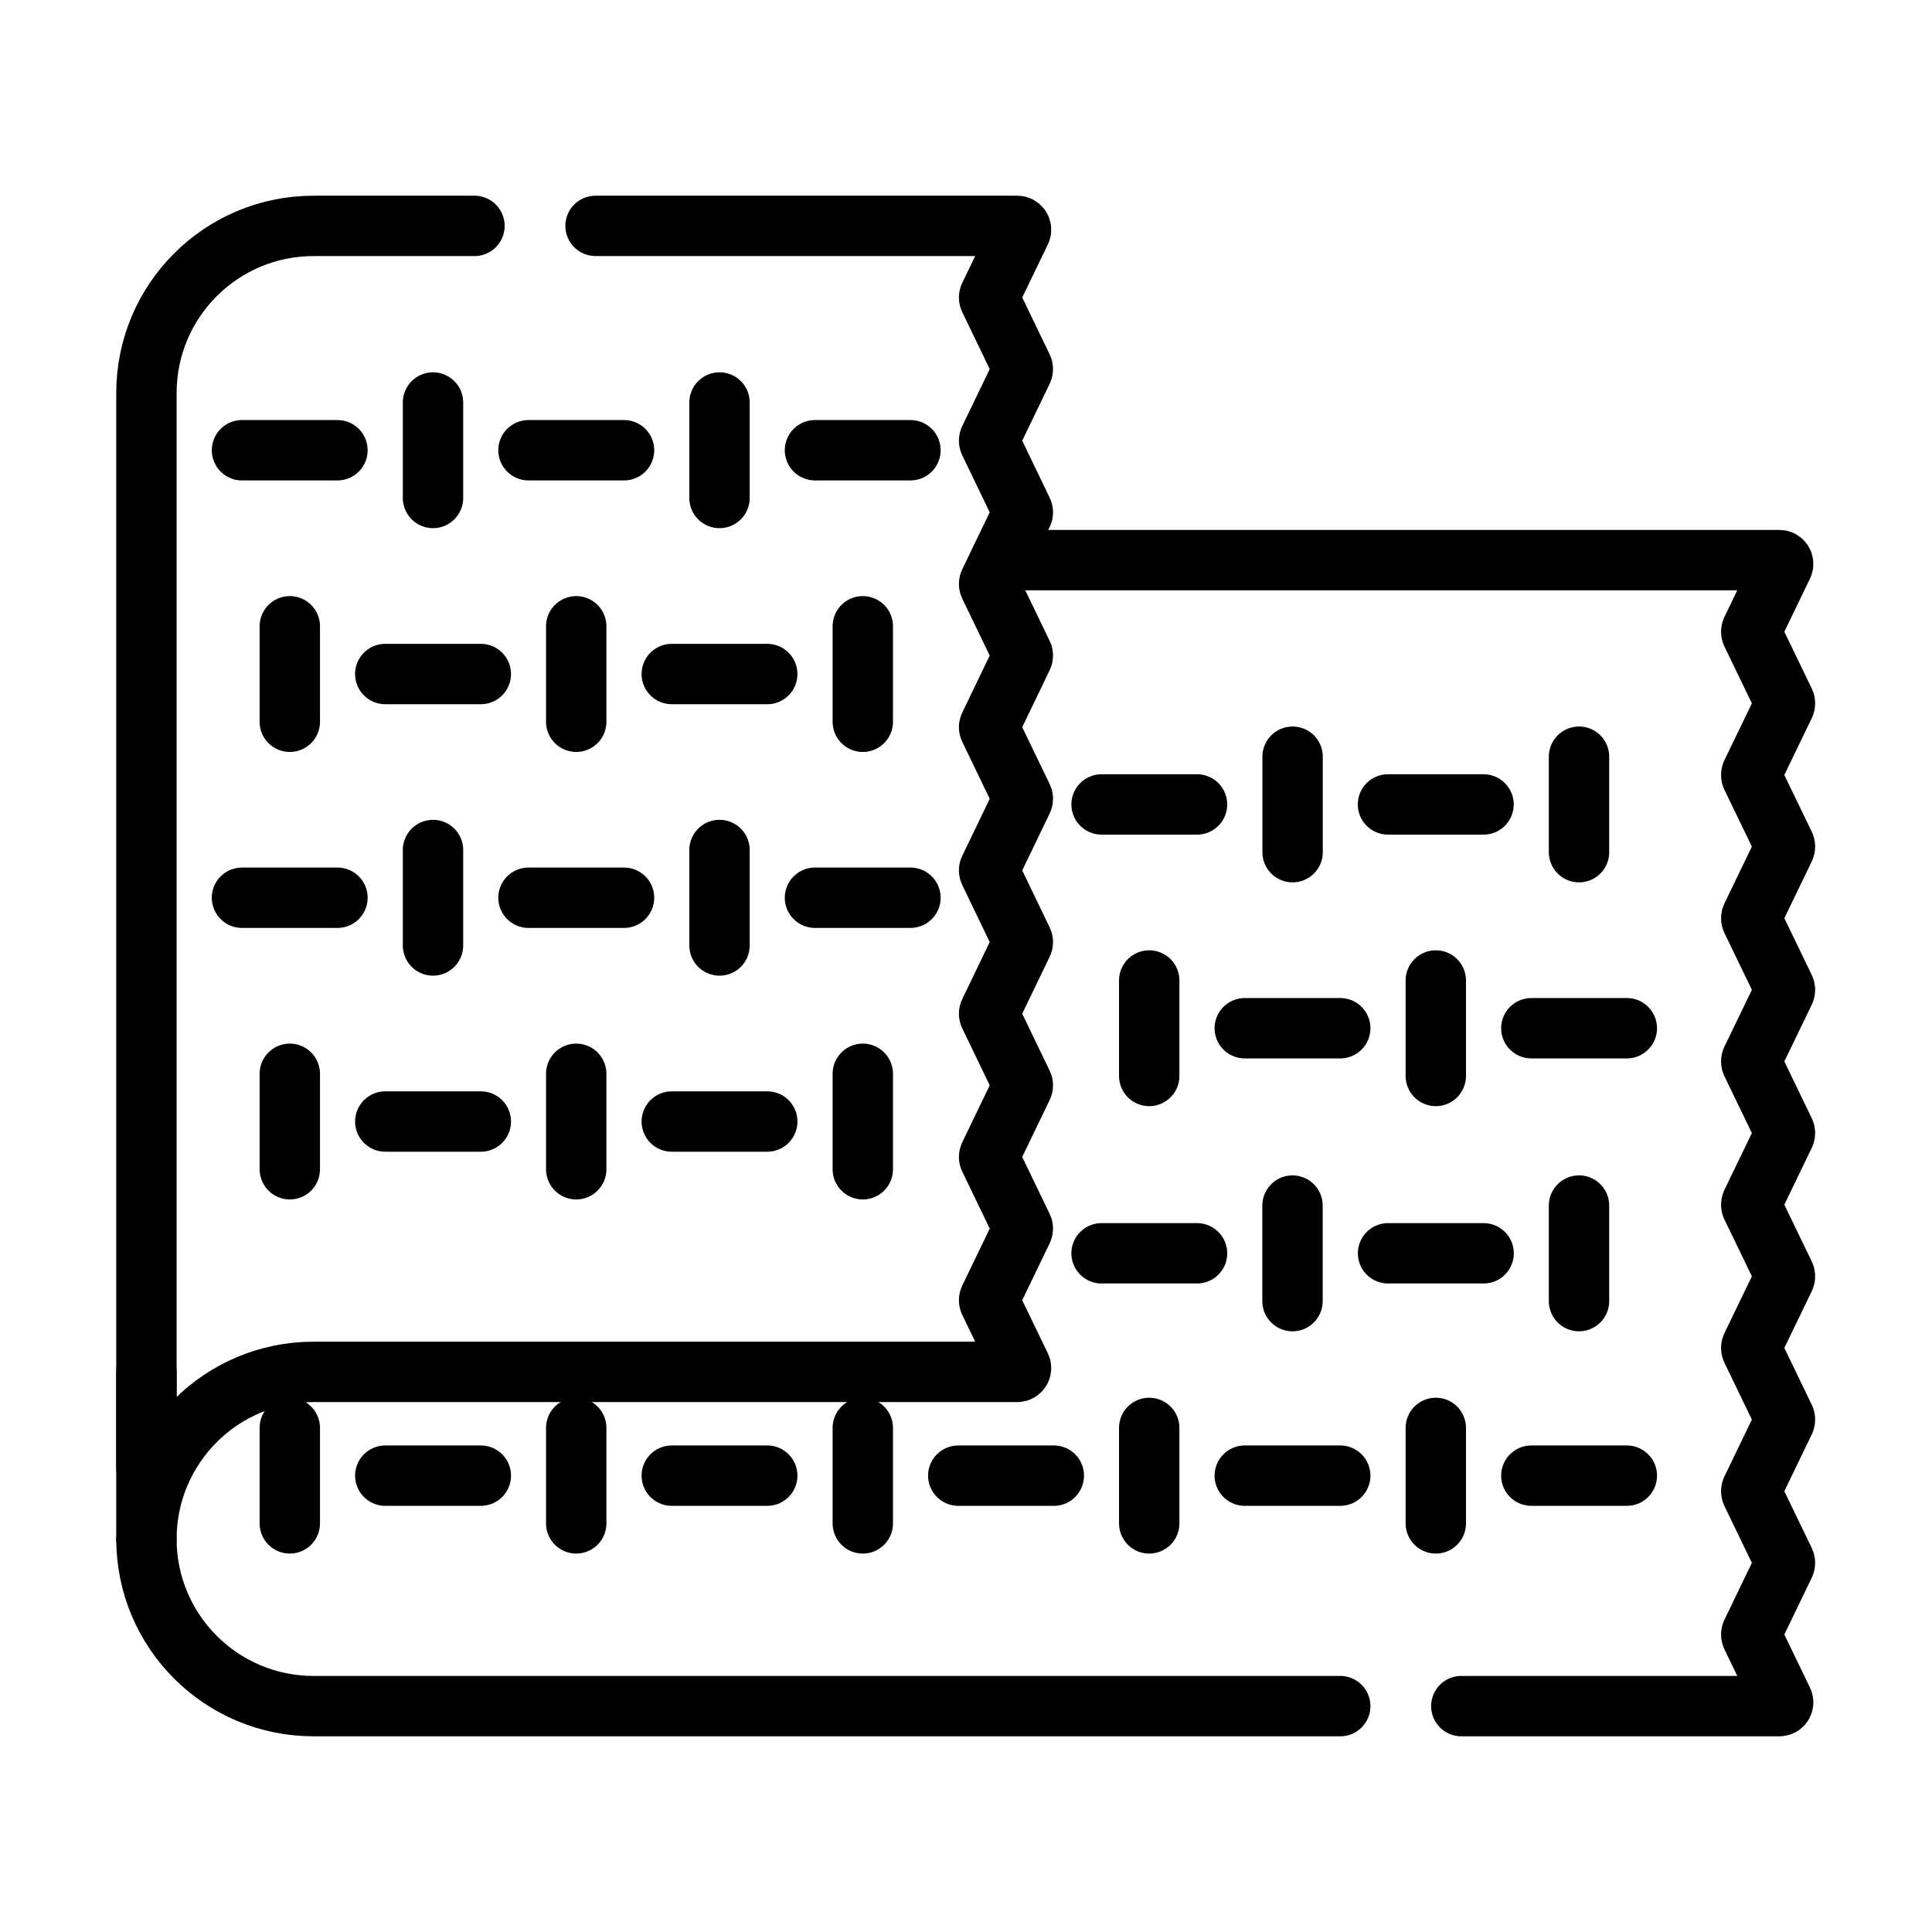 <svg width="24" height="24" viewBox="0 0 24 24" fill="none" xmlns="http://www.w3.org/2000/svg">
<path d="M8.938 5V6.186" stroke="black" stroke-width="0.75" stroke-miterlimit="10" stroke-linecap="round" stroke-linejoin="round"/>
<path d="M10.718 8.966V7.78" stroke="black" stroke-width="0.75" stroke-miterlimit="10" stroke-linecap="round" stroke-linejoin="round"/>
<path d="M11.31 5.593H10.124" stroke="black" stroke-width="0.75" stroke-miterlimit="10" stroke-linecap="round" stroke-linejoin="round"/>
<path d="M8.938 10.559V11.745" stroke="black" stroke-width="0.75" stroke-miterlimit="10" stroke-linecap="round" stroke-linejoin="round"/>
<path d="M9.531 8.373H8.345" stroke="black" stroke-width="0.75" stroke-miterlimit="10" stroke-linecap="round" stroke-linejoin="round"/>
<path d="M9.531 13.932H8.345" stroke="black" stroke-width="0.75" stroke-miterlimit="10" stroke-linecap="round" stroke-linejoin="round"/>
<path d="M10.718 14.525V13.339" stroke="black" stroke-width="0.75" stroke-miterlimit="10" stroke-linecap="round" stroke-linejoin="round"/>
<path d="M11.31 11.152H10.124" stroke="black" stroke-width="0.75" stroke-miterlimit="10" stroke-linecap="round" stroke-linejoin="round"/>
<path d="M5.379 5V6.186" stroke="black" stroke-width="0.75" stroke-miterlimit="10" stroke-linecap="round" stroke-linejoin="round"/>
<path d="M7.158 8.966V7.78" stroke="black" stroke-width="0.75" stroke-miterlimit="10" stroke-linecap="round" stroke-linejoin="round"/>
<path d="M7.752 5.593H6.565" stroke="black" stroke-width="0.75" stroke-miterlimit="10" stroke-linecap="round" stroke-linejoin="round"/>
<path d="M5.379 10.559V11.745" stroke="black" stroke-width="0.75" stroke-miterlimit="10" stroke-linecap="round" stroke-linejoin="round"/>
<path d="M5.973 8.373H4.786" stroke="black" stroke-width="0.75" stroke-miterlimit="10" stroke-linecap="round" stroke-linejoin="round"/>
<path d="M5.973 13.932H4.786" stroke="black" stroke-width="0.75" stroke-miterlimit="10" stroke-linecap="round" stroke-linejoin="round"/>
<path d="M7.158 14.525V13.339" stroke="black" stroke-width="0.75" stroke-miterlimit="10" stroke-linecap="round" stroke-linejoin="round"/>
<path d="M7.752 11.152H6.565" stroke="black" stroke-width="0.75" stroke-miterlimit="10" stroke-linecap="round" stroke-linejoin="round"/>
<path d="M3.6 8.966V7.78" stroke="black" stroke-width="0.75" stroke-miterlimit="10" stroke-linecap="round" stroke-linejoin="round"/>
<path d="M4.192 5.593H3.006" stroke="black" stroke-width="0.75" stroke-miterlimit="10" stroke-linecap="round" stroke-linejoin="round"/>
<path d="M3.6 14.525V13.339" stroke="black" stroke-width="0.75" stroke-miterlimit="10" stroke-linecap="round" stroke-linejoin="round"/>
<path d="M4.192 11.152H3.006" stroke="black" stroke-width="0.75" stroke-miterlimit="10" stroke-linecap="round" stroke-linejoin="round"/>
<path d="M19.615 9.4V10.586" stroke="black" stroke-width="0.75" stroke-miterlimit="10" stroke-linecap="round" stroke-linejoin="round"/>
<path d="M20.209 12.773H19.023" stroke="black" stroke-width="0.75" stroke-miterlimit="10" stroke-linecap="round" stroke-linejoin="round"/>
<path d="M16.057 9.4V10.586" stroke="black" stroke-width="0.75" stroke-miterlimit="10" stroke-linecap="round" stroke-linejoin="round"/>
<path d="M17.836 13.366V12.18" stroke="black" stroke-width="0.75" stroke-miterlimit="10" stroke-linecap="round" stroke-linejoin="round"/>
<path d="M18.429 9.993H17.242" stroke="black" stroke-width="0.75" stroke-miterlimit="10" stroke-linecap="round" stroke-linejoin="round"/>
<path d="M16.649 12.773H15.463" stroke="black" stroke-width="0.75" stroke-miterlimit="10" stroke-linecap="round" stroke-linejoin="round"/>
<path d="M14.276 13.366V12.18" stroke="black" stroke-width="0.75" stroke-miterlimit="10" stroke-linecap="round" stroke-linejoin="round"/>
<path d="M14.87 9.993H13.684" stroke="black" stroke-width="0.75" stroke-miterlimit="10" stroke-linecap="round" stroke-linejoin="round"/>
<path d="M20.209 18.331H19.023" stroke="black" stroke-width="0.75" stroke-miterlimit="10" stroke-linecap="round" stroke-linejoin="round"/>
<path d="M16.649 18.331H15.463" stroke="black" stroke-width="0.75" stroke-miterlimit="10" stroke-linecap="round" stroke-linejoin="round"/>
<path d="M17.836 18.924V17.738" stroke="black" stroke-width="0.75" stroke-miterlimit="10" stroke-linecap="round" stroke-linejoin="round"/>
<path d="M19.615 14.976V16.163" stroke="black" stroke-width="0.75" stroke-miterlimit="10" stroke-linecap="round" stroke-linejoin="round"/>
<path d="M16.056 14.976V16.163" stroke="black" stroke-width="0.75" stroke-miterlimit="10" stroke-linecap="round" stroke-linejoin="round"/>
<path d="M18.43 15.569H17.243" stroke="black" stroke-width="0.75" stroke-miterlimit="10" stroke-linecap="round" stroke-linejoin="round"/>
<path d="M14.87 15.569H13.684" stroke="black" stroke-width="0.75" stroke-miterlimit="10" stroke-linecap="round" stroke-linejoin="round"/>
<path d="M14.276 18.924V17.738" stroke="black" stroke-width="0.75" stroke-miterlimit="10" stroke-linecap="round" stroke-linejoin="round"/>
<path d="M13.091 18.331H11.904" stroke="black" stroke-width="0.75" stroke-miterlimit="10" stroke-linecap="round" stroke-linejoin="round"/>
<path d="M9.531 18.331H8.345" stroke="black" stroke-width="0.75" stroke-miterlimit="10" stroke-linecap="round" stroke-linejoin="round"/>
<path d="M10.718 18.924V17.738" stroke="black" stroke-width="0.75" stroke-miterlimit="10" stroke-linecap="round" stroke-linejoin="round"/>
<path d="M5.973 18.331H4.786" stroke="black" stroke-width="0.75" stroke-miterlimit="10" stroke-linecap="round" stroke-linejoin="round"/>
<path d="M7.158 18.924V17.738" stroke="black" stroke-width="0.75" stroke-miterlimit="10" stroke-linecap="round" stroke-linejoin="round"/>
<path d="M3.6 18.924V17.738" stroke="black" stroke-width="0.75" stroke-miterlimit="10" stroke-linecap="round" stroke-linejoin="round"/>
<path d="M1.819 17.042V18.228" stroke="black" stroke-width="0.75" stroke-miterlimit="10" stroke-linecap="round" stroke-linejoin="round"/>
<path d="M5.894 2.806H3.896C2.749 2.806 1.819 3.735 1.819 4.882V19.118C1.819 17.971 2.749 17.042 3.895 17.042H12.636C12.671 17.042 12.694 17.006 12.679 16.974L12.292 16.173C12.285 16.16 12.285 16.144 12.292 16.131L12.701 15.283C12.708 15.27 12.708 15.254 12.701 15.241L12.292 14.393C12.285 14.38 12.285 14.364 12.292 14.351L12.701 13.503C12.708 13.49 12.708 13.475 12.701 13.462L12.292 12.613C12.285 12.6 12.285 12.585 12.292 12.572L12.701 11.723C12.708 11.71 12.708 11.695 12.701 11.682L12.292 10.833C12.285 10.82 12.285 10.805 12.292 10.792L12.701 9.944C12.708 9.931 12.708 9.915 12.701 9.902L12.292 9.054C12.285 9.041 12.285 9.026 12.292 9.013L12.701 8.164C12.708 8.151 12.708 8.136 12.701 8.123L12.292 7.275C12.285 7.262 12.285 7.246 12.292 7.233L12.701 6.385C12.708 6.372 12.708 6.357 12.701 6.344L12.292 5.495C12.285 5.482 12.285 5.467 12.292 5.454L12.701 4.606C12.708 4.593 12.708 4.577 12.701 4.564L12.292 3.716C12.285 3.703 12.285 3.688 12.292 3.675L12.679 2.874C12.694 2.842 12.671 2.806 12.636 2.806H7.398" stroke="black" stroke-width="0.75" stroke-miterlimit="10" stroke-linecap="round" stroke-linejoin="round"/>
<path d="M18.153 21.194H22.104C22.139 21.194 22.162 21.158 22.146 21.126L21.759 20.325C21.753 20.312 21.753 20.297 21.759 20.284L22.169 19.435C22.175 19.422 22.175 19.407 22.169 19.394L21.759 18.545C21.753 18.532 21.753 18.517 21.759 18.504L22.169 17.655C22.175 17.642 22.175 17.627 22.169 17.614L21.759 16.765C21.753 16.752 21.753 16.737 21.759 16.724L22.169 15.876C22.175 15.863 22.175 15.847 22.169 15.834L21.759 14.986C21.753 14.973 21.753 14.958 21.759 14.944L22.169 14.096C22.175 14.083 22.175 14.068 22.169 14.055L21.759 13.206C21.753 13.193 21.753 13.178 21.759 13.165L22.169 12.317C22.175 12.304 22.175 12.288 22.169 12.275L21.759 11.427C21.753 11.414 21.753 11.399 21.759 11.386L22.169 10.537C22.175 10.524 22.175 10.509 22.169 10.496L21.759 9.648C21.753 9.635 21.753 9.62 21.759 9.606L22.169 8.758C22.175 8.745 22.175 8.73 22.169 8.717L21.759 7.868C21.753 7.855 21.753 7.84 21.759 7.827L22.146 7.026C22.162 6.995 22.139 6.958 22.104 6.958H12.425" stroke="black" stroke-width="0.75" stroke-miterlimit="10" stroke-linecap="round" stroke-linejoin="round"/>
<path d="M1.819 19.118C1.819 20.265 2.749 21.194 3.895 21.194H16.649" stroke="black" stroke-width="0.75" stroke-miterlimit="10" stroke-linecap="round" stroke-linejoin="round"/>
</svg>
